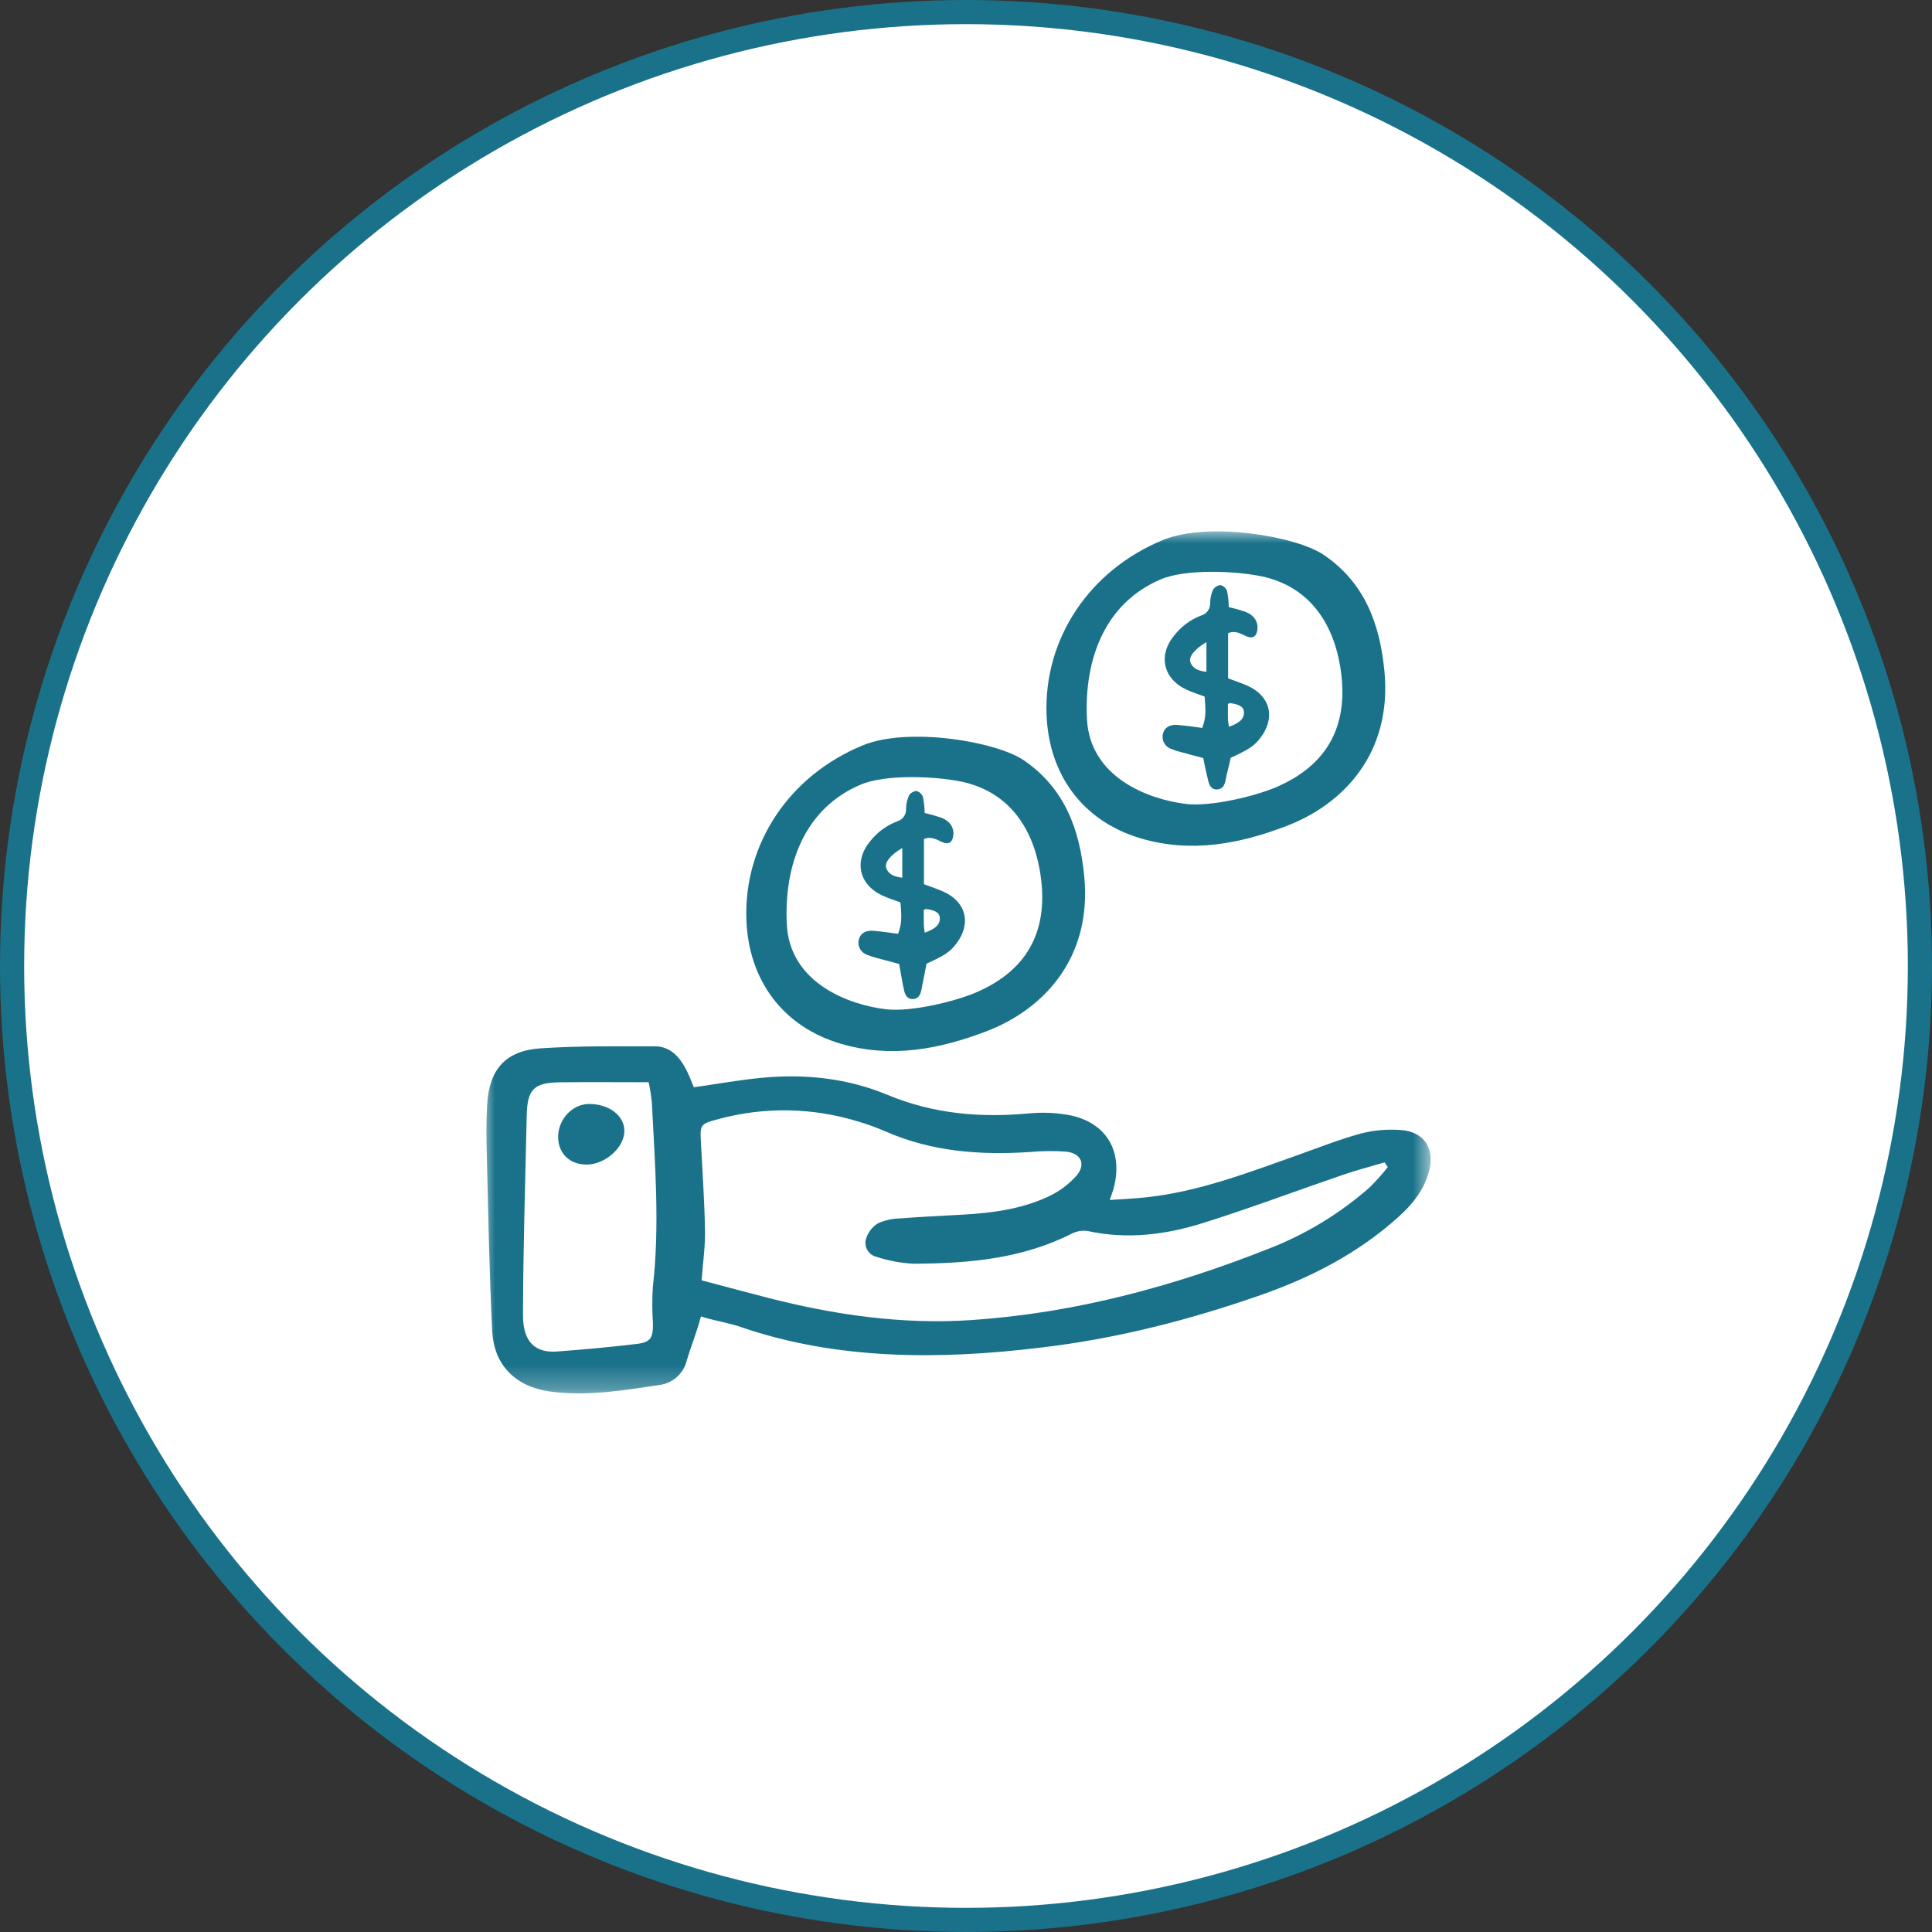 <?xml version="1.0" encoding="UTF-8"?> <svg xmlns="http://www.w3.org/2000/svg" width="80" height="80" viewBox="0 0 80 80" fill="none"><rect x="0" y="0" width="80" height="80" fill="#333333" stroke="none"/><circle cx="40" cy="40" r="39.5" fill="white" stroke="#19728A"></circle><mask id="mask0_68_3" style="mask-type:luminance" maskUnits="userSpaceOnUse" x="20" y="22" width="40" height="36"><path d="M59.272 22H20V57.73H59.272V22Z" fill="white"></path></mask><g mask="url(#mask0_68_3)"><path d="M29.025 54.511C28.794 55.344 28.665 55.579 28.433 56.35C28.368 56.61 28.226 56.843 28.027 57.021C27.828 57.2 27.579 57.313 27.315 57.349C25.805 57.571 24.294 57.834 22.759 57.617C21.351 57.417 20.452 56.533 20.381 55.112C20.261 52.692 20.219 50.269 20.157 47.846C20.139 47.136 20.129 46.422 20.174 45.713C20.264 44.274 20.939 43.508 22.376 43.41C23.95 43.302 25.535 43.328 27.115 43.326C27.736 43.326 28.12 43.74 28.393 44.251C28.529 44.504 28.625 44.776 28.731 45.021C29.715 44.883 30.666 44.708 31.625 44.622C33.38 44.466 35.108 44.653 36.742 45.333C38.644 46.126 40.607 46.294 42.632 46.101C43.13 46.056 43.632 46.072 44.126 46.149C45.747 46.396 46.526 47.599 46.121 49.177C46.089 49.303 46.041 49.423 45.953 49.689C46.522 49.648 47.025 49.628 47.525 49.572C49.665 49.33 51.66 48.567 53.67 47.853C54.562 47.536 55.446 47.184 56.357 46.935C56.892 46.798 57.444 46.75 57.995 46.791C58.969 46.852 59.424 47.561 59.174 48.498C58.97 49.268 58.499 49.855 57.923 50.376C56.254 51.886 54.299 52.894 52.191 53.63C49.224 54.666 46.193 55.442 43.066 55.804C38.919 56.309 34.654 56.314 30.703 54.958C30.139 54.763 29.552 54.683 29.025 54.511ZM29.054 53.017C30.009 53.269 30.894 53.506 31.78 53.735C34.551 54.448 37.368 54.854 40.227 54.661C44.493 54.374 48.581 53.273 52.545 51.702C54.071 51.109 55.481 50.252 56.712 49.17C56.979 48.905 57.231 48.624 57.465 48.329L57.334 48.131C56.766 48.299 56.192 48.448 55.633 48.639C53.691 49.304 51.769 50.028 49.813 50.643C48.268 51.129 46.675 51.328 45.054 50.977C44.824 50.939 44.587 50.976 44.38 51.082C42.32 52.128 40.096 52.316 37.846 52.328C37.321 52.304 36.802 52.208 36.303 52.045C36.224 52.028 36.15 51.995 36.084 51.948C36.018 51.901 35.963 51.842 35.921 51.773C35.879 51.704 35.852 51.627 35.841 51.547C35.83 51.467 35.835 51.386 35.857 51.308C35.935 51.043 36.106 50.814 36.338 50.664C36.624 50.53 36.936 50.458 37.252 50.453C38.119 50.384 38.988 50.345 39.856 50.297C41.073 50.229 42.277 50.07 43.391 49.556C43.842 49.35 44.246 49.053 44.576 48.681C44.979 48.212 44.764 47.749 44.144 47.687C43.645 47.651 43.144 47.657 42.646 47.703C40.598 47.835 38.593 47.694 36.682 46.856C36.319 46.699 35.948 46.563 35.57 46.45C33.671 45.857 31.643 45.82 29.724 46.345C28.979 46.545 28.985 46.577 29.025 47.326C29.088 48.536 29.171 49.745 29.193 50.956C29.205 51.609 29.108 52.264 29.053 53.017L29.054 53.017ZM26.859 44.813C25.596 44.813 24.39 44.801 23.184 44.816C22.104 44.83 21.834 45.105 21.811 46.184C21.75 48.947 21.66 51.71 21.657 54.473C21.655 55.644 22.237 56.025 23.067 55.963C24.169 55.881 25.27 55.781 26.366 55.649C26.945 55.58 27.047 55.4 27.037 54.793C27.003 54.294 27.001 53.793 27.033 53.294C27.325 50.74 27.119 48.191 26.992 45.641C26.962 45.363 26.918 45.087 26.859 44.813H26.859Z" fill="#19728A"></path><path d="M42.4 31.487C44.084 32.639 44.708 34.342 44.896 36.282C45.225 39.682 43.208 41.8 40.842 42.705C38.892 43.45 36.893 43.829 34.819 43.22C32.413 42.514 30.995 40.584 30.906 38.084C30.795 34.959 32.668 32.112 35.739 30.858C37.609 30.095 41.241 30.694 42.4 31.487ZM36.683 41.791C37.701 41.912 39.554 41.475 40.472 41.072C42.164 40.328 43.403 38.958 43.115 36.456C42.875 34.37 41.816 32.781 39.796 32.363C38.742 32.145 36.683 32.047 35.635 32.491C33.348 33.461 32.46 35.756 32.579 38.264C32.696 40.716 35.166 41.61 36.683 41.791V41.791Z" fill="#19728A"></path><path d="M24.304 48.222C23.618 48.23 23.137 47.79 23.112 47.132C23.084 46.378 23.679 45.718 24.388 45.713C25.212 45.709 25.849 46.191 25.854 46.822C25.86 47.504 25.074 48.212 24.304 48.222Z" fill="#19728A"></path><path d="M38.259 34.742V36.613C38.532 36.715 38.787 36.8 39.032 36.906C40 37.322 40.238 38.231 39.604 39.068C39.342 39.412 39.136 39.551 38.366 39.905C38.293 40.275 38.22 40.639 38.15 41.003C38.111 41.207 38.014 41.364 37.792 41.369C37.558 41.375 37.476 41.184 37.434 41C37.356 40.655 37.303 40.304 37.232 39.916C36.949 39.84 36.64 39.76 36.333 39.675C36.184 39.64 36.039 39.593 35.898 39.534C35.776 39.492 35.673 39.405 35.611 39.292C35.548 39.179 35.529 39.046 35.558 38.92C35.608 38.675 35.818 38.52 36.142 38.541C36.495 38.565 36.846 38.625 37.188 38.667C37.331 38.273 37.348 38.038 37.285 37.366C37.046 37.277 36.788 37.198 36.546 37.086C35.563 36.632 35.346 35.65 36.043 34.82C36.33 34.458 36.709 34.18 37.14 34.014C37.255 33.983 37.355 33.913 37.424 33.817C37.492 33.721 37.526 33.604 37.518 33.486C37.52 33.299 37.561 33.115 37.637 32.945C37.67 32.89 37.716 32.844 37.77 32.811C37.824 32.778 37.886 32.758 37.95 32.753C38.011 32.771 38.068 32.803 38.115 32.846C38.161 32.89 38.197 32.944 38.219 33.005C38.262 33.222 38.285 33.443 38.288 33.664C38.522 33.718 38.754 33.783 38.981 33.86C39.344 34.003 39.516 34.285 39.472 34.606C39.433 34.89 39.278 34.986 39.013 34.869C38.782 34.768 38.565 34.616 38.259 34.742ZM37.362 35.113C36.865 35.408 36.61 35.722 36.702 35.956C36.812 36.236 37.067 36.306 37.362 36.344V35.113ZM38.292 38.619C38.623 38.497 38.926 38.351 38.916 38.016C38.908 37.735 38.598 37.677 38.346 37.639C38.332 37.637 38.316 37.65 38.252 37.673C38.252 37.869 38.248 38.083 38.253 38.297C38.256 38.391 38.275 38.484 38.292 38.619Z" fill="#19728A"></path><path d="M50.853 26.218V28.088C51.125 28.191 51.38 28.276 51.626 28.381C52.594 28.797 52.832 29.706 52.197 30.543C51.936 30.887 51.73 31.026 50.959 31.38C50.887 31.75 50.813 31.96 50.744 32.324C50.705 32.528 50.608 32.685 50.386 32.69C50.152 32.696 50.07 32.505 50.028 32.321C49.95 31.976 49.897 31.78 49.825 31.391C49.542 31.315 49.234 31.235 48.927 31.15C48.778 31.115 48.633 31.068 48.492 31.009C48.369 30.966 48.267 30.88 48.205 30.767C48.142 30.654 48.123 30.521 48.152 30.395C48.202 30.15 48.412 29.995 48.736 30.017C49.089 30.04 49.439 30.1 49.782 30.142C49.925 29.748 49.941 29.513 49.879 28.841C49.64 28.752 49.382 28.673 49.139 28.561C48.156 28.107 47.939 27.125 48.636 26.295C48.923 25.933 49.302 25.655 49.733 25.489C49.848 25.458 49.948 25.388 50.017 25.292C50.085 25.196 50.119 25.079 50.111 24.96C50.113 24.774 50.154 24.59 50.23 24.42C50.263 24.366 50.309 24.319 50.363 24.286C50.417 24.252 50.479 24.233 50.543 24.228C50.604 24.245 50.661 24.277 50.708 24.321C50.755 24.365 50.79 24.419 50.812 24.48C50.854 24.697 50.878 24.918 50.881 25.139C51.116 25.193 51.347 25.258 51.575 25.335C51.938 25.478 52.109 25.76 52.065 26.081C52.026 26.365 51.871 26.461 51.606 26.344C51.375 26.243 51.159 26.092 50.853 26.218ZM49.956 26.588C49.458 26.884 49.204 27.198 49.296 27.432C49.406 27.711 49.661 27.782 49.956 27.82V26.588ZM50.886 30.095C51.217 29.972 51.52 29.826 51.51 29.491C51.502 29.21 51.192 29.152 50.94 29.115C50.925 29.113 50.909 29.125 50.845 29.149C50.845 29.345 50.842 29.559 50.847 29.773C50.849 29.867 50.869 29.96 50.886 30.095Z" fill="#19728A"></path><path d="M54.829 22.986C56.513 24.138 57.137 25.841 57.325 27.781C57.654 31.181 55.636 33.299 53.27 34.203C51.321 34.949 49.322 35.328 47.248 34.719C44.842 34.013 43.424 32.083 43.335 29.582C43.224 26.458 45.097 23.611 48.168 22.356C50.038 21.593 53.669 22.193 54.829 22.986ZM49.112 33.29C50.13 33.411 51.983 32.974 52.901 32.571C54.593 31.826 55.832 30.456 55.544 27.955C55.303 25.869 54.245 24.28 52.225 23.862C51.171 23.643 49.112 23.545 48.064 23.99C45.777 24.96 44.889 27.255 45.008 29.762C45.124 32.215 47.595 33.109 49.112 33.29V33.29Z" fill="#19728A"></path></g></svg> 
